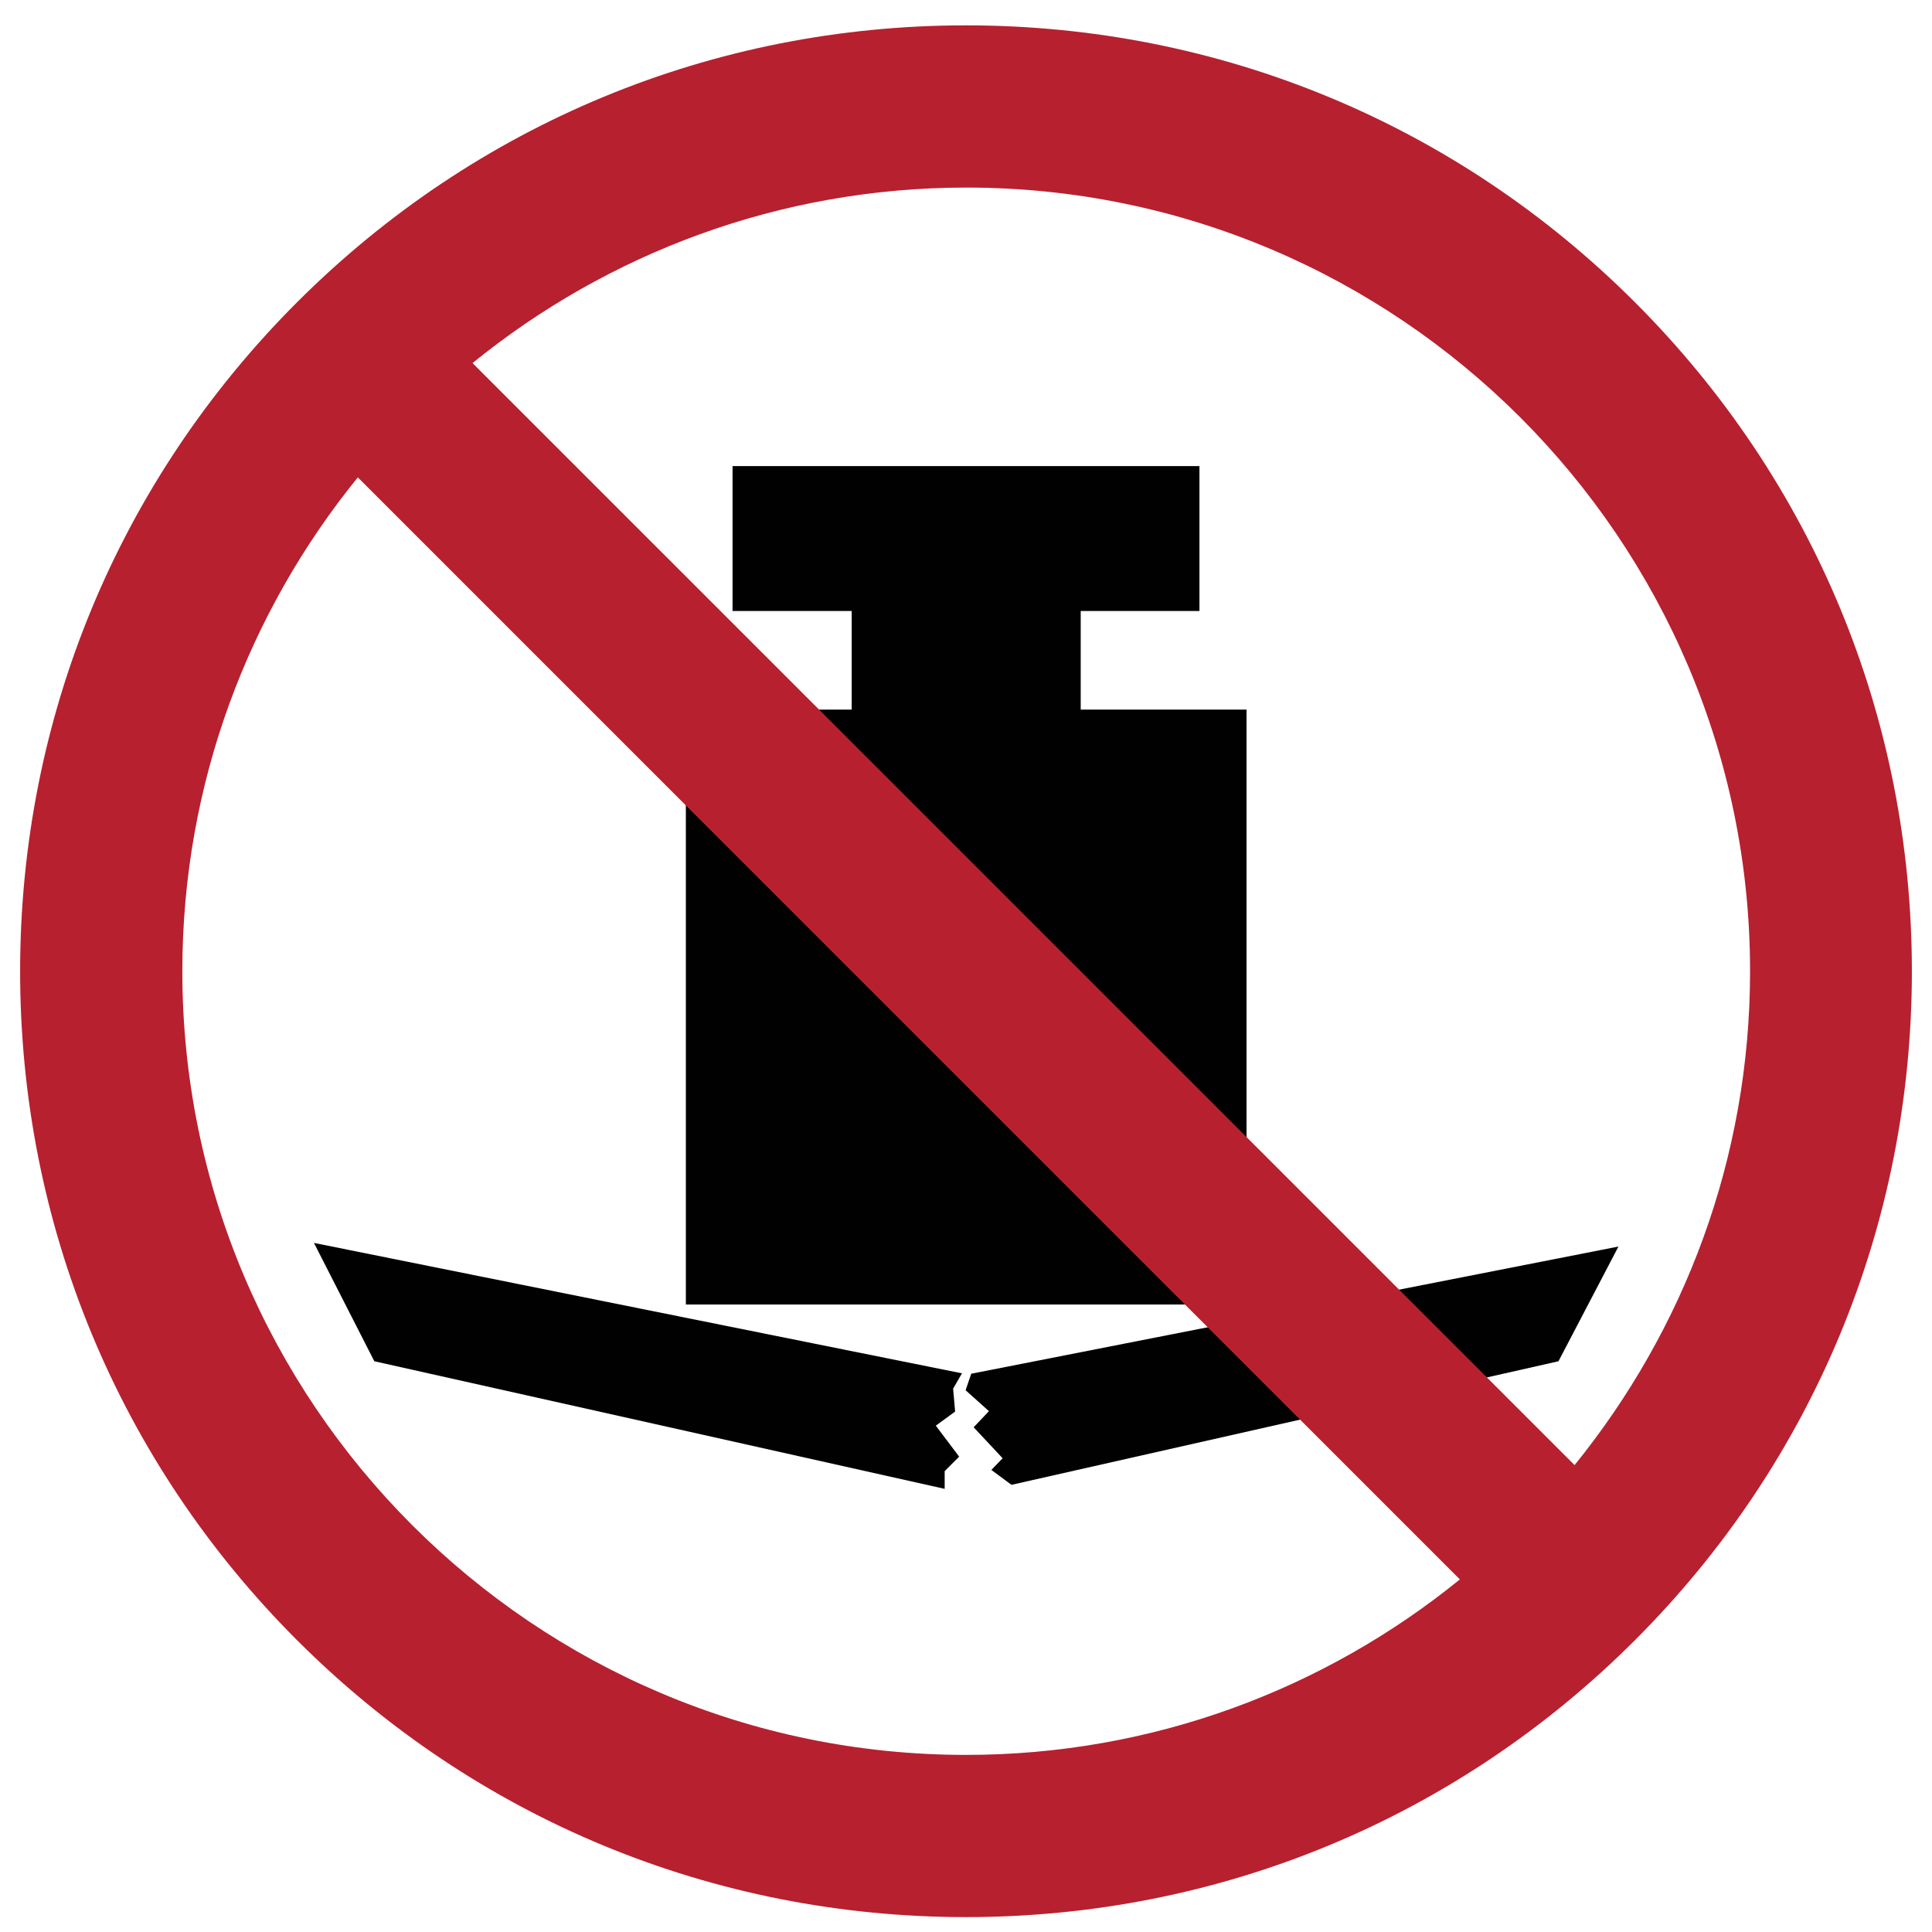 <?xml version="1.0" encoding="UTF-8"?><svg id="Layer_1" xmlns="http://www.w3.org/2000/svg" width="48" height="48" viewBox="0 0 48 48"><defs><style>.cls-1{fill:#010101;}.cls-2{fill:#b7202f;}</style></defs><polygon class="cls-1" points="26.85 17.63 26.85 15.18 29.8 15.18 29.8 11.58 18.2 11.58 18.2 15.18 21.16 15.18 21.16 17.63 17.04 17.63 17.04 32.41 30.97 32.41 30.97 17.63 26.85 17.63"/><polygon class="cls-1" points="7.8 30.88 9.3 33.82 23.47 36.99 23.47 36.55 23.83 36.19 23.25 35.42 23.73 35.07 23.68 34.5 23.9 34.12 7.8 30.88"/><polygon class="cls-1" points="23.99 34.54 24.13 34.13 40.21 30.97 38.72 33.82 25.13 36.89 24.63 36.52 24.91 36.23 24.19 35.46 24.57 35.06 23.99 34.54"/><path class="cls-2" d="M40.62,7.51C36.18,3.07,30.28.63,24,.63S11.82,3.07,7.38,7.51C2.94,11.95.5,17.85.5,24.13s2.44,12.18,6.88,16.62,10.34,6.88,16.62,6.88,12.18-2.44,16.62-6.88c4.44-4.44,6.88-10.34,6.88-16.62s-2.44-12.18-6.88-16.62h0ZM43.48,24.13c0,4.65-1.64,8.91-4.36,12.27L11.74,9.02c3.35-2.72,7.62-4.36,12.27-4.36,10.73,0,19.47,8.73,19.47,19.47h0ZM4.53,24.13c0-4.65,1.64-8.92,4.36-12.27l27.38,27.38c-3.35,2.72-7.62,4.36-12.27,4.36-10.74,0-19.47-8.74-19.47-19.47h0Z"/></svg>